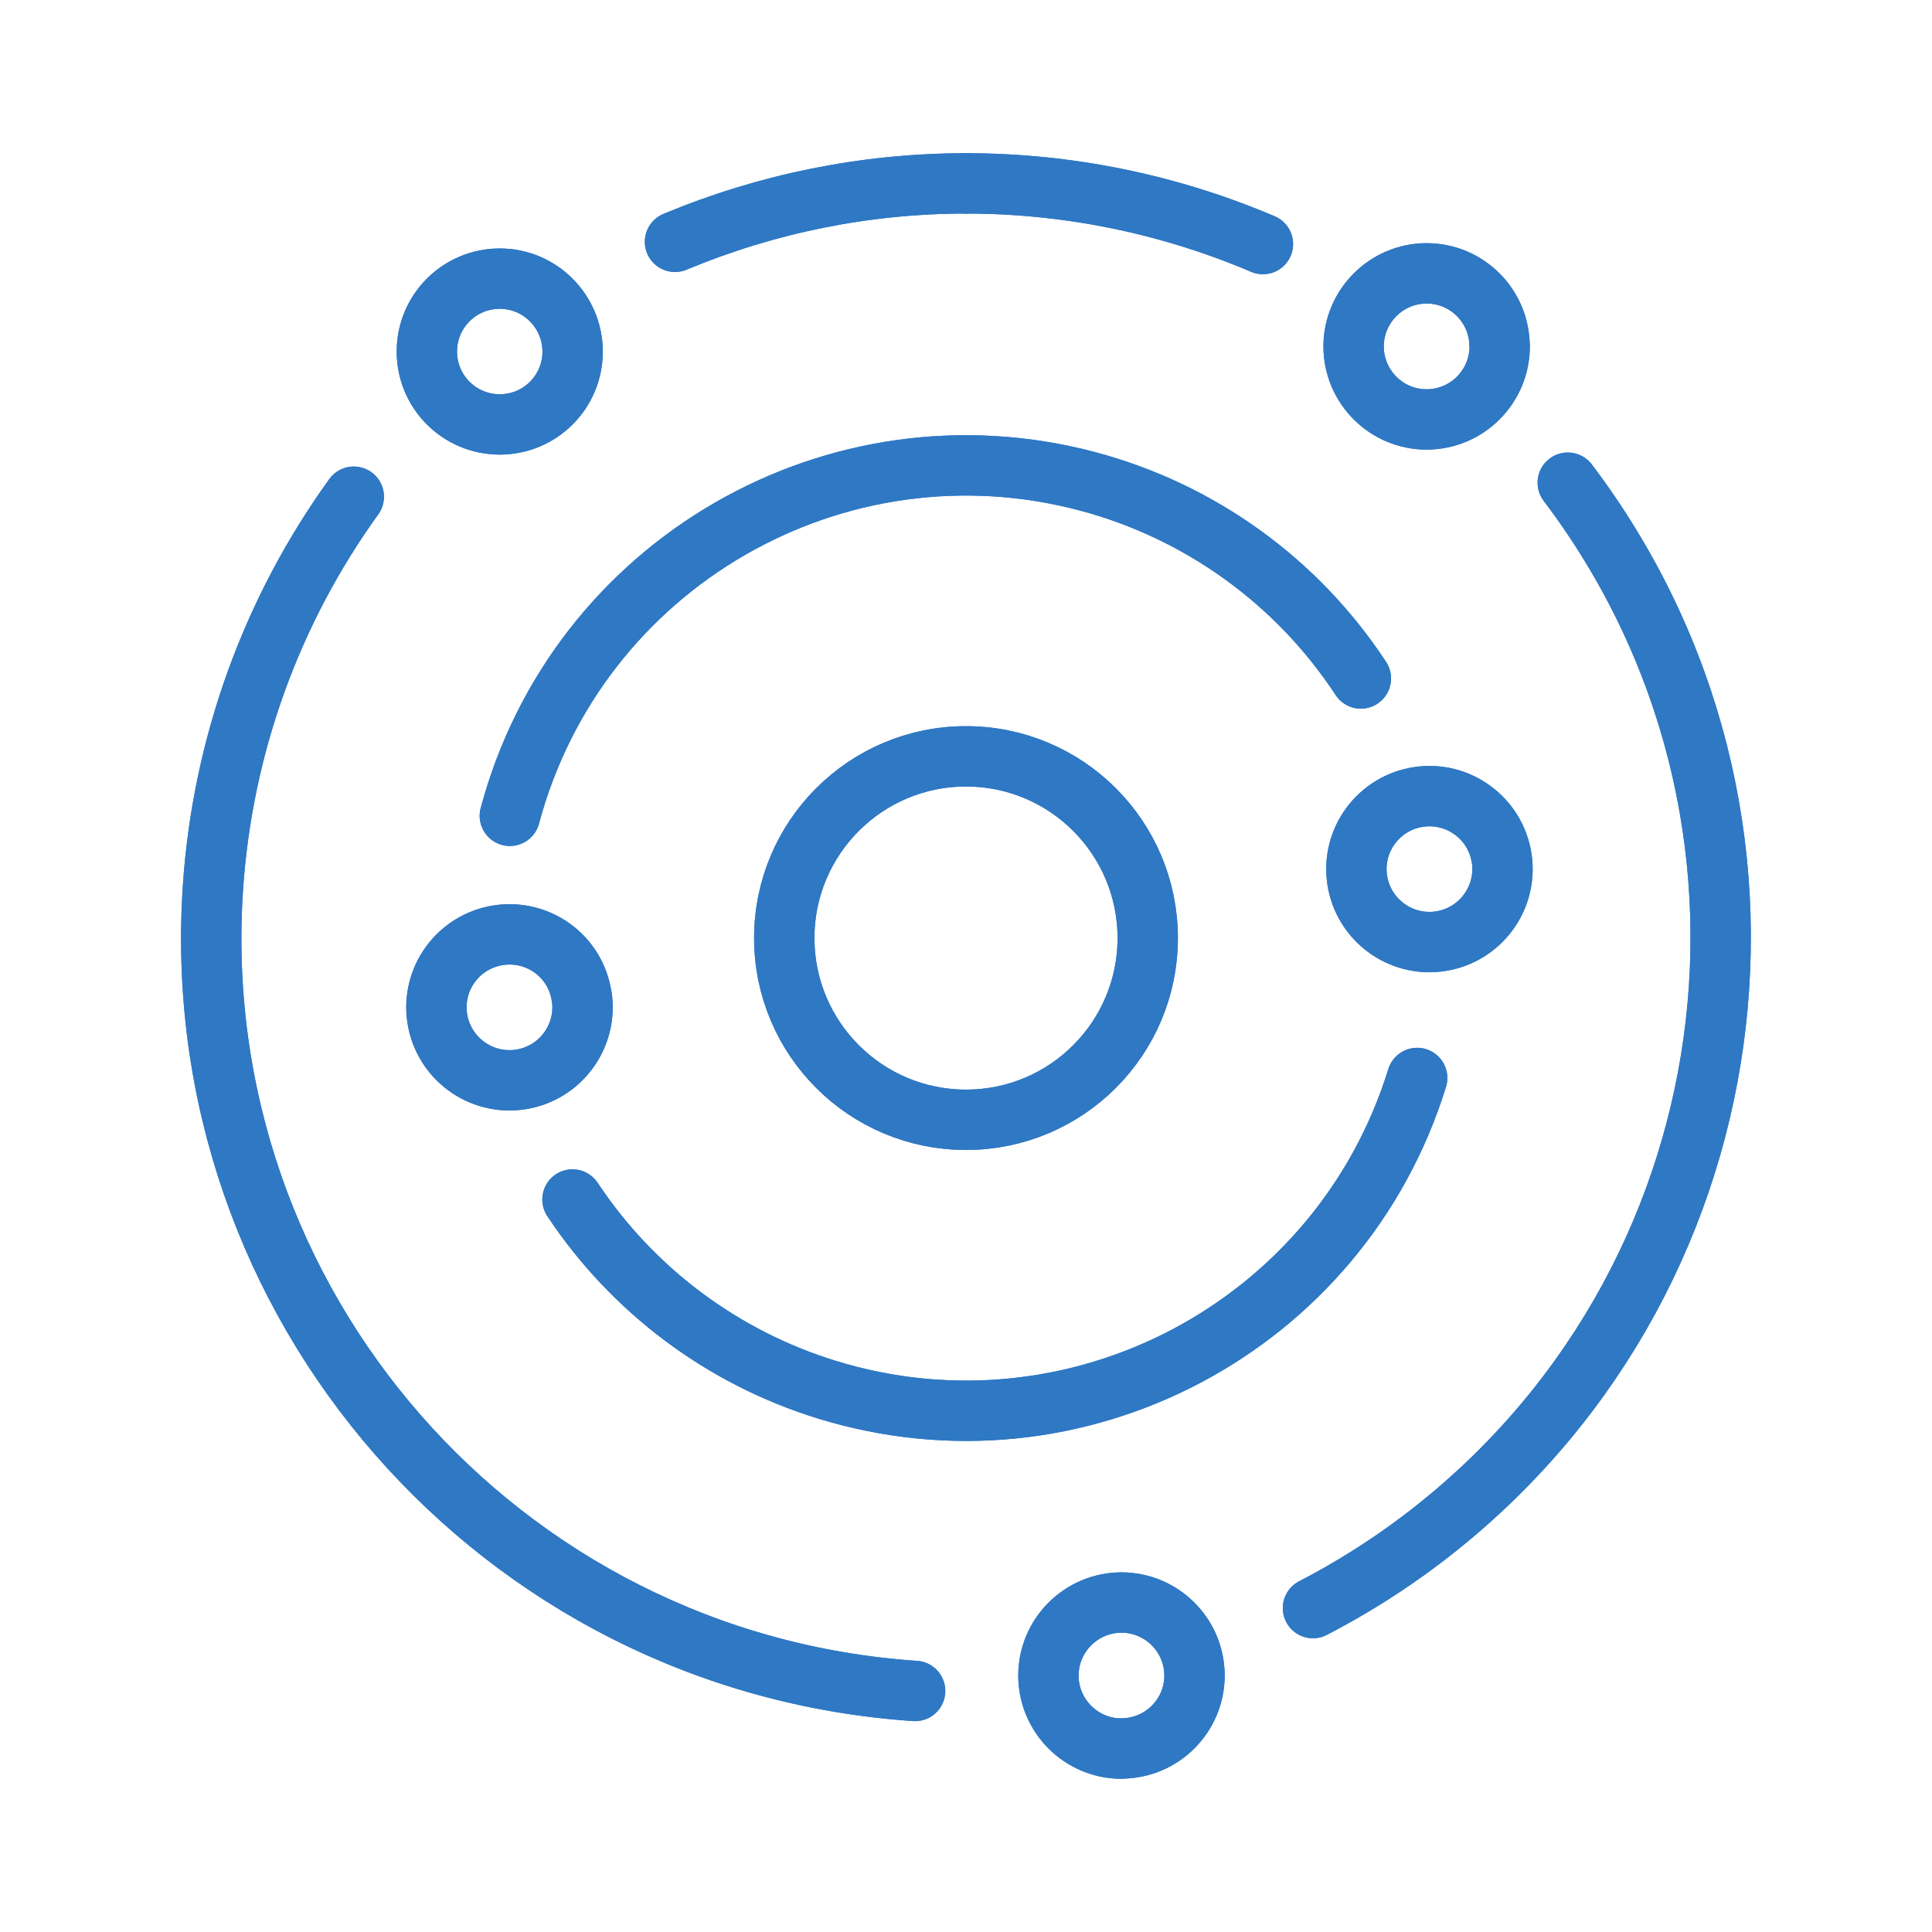 <svg width="50" height="50" viewBox="0 0 50 50" fill="none" xmlns="http://www.w3.org/2000/svg">
<path d="M23.683 43.762C12.922 43.035 4.785 33.723 5.512 22.961C5.758 19.316 7.019 15.816 9.156 12.855" stroke="#2F78C4" stroke-width="1.562" stroke-linecap="round" stroke-linejoin="round"/>
<path d="M14.82 9.098C14.82 10.141 13.977 10.984 12.934 10.984C11.891 10.984 11.047 10.141 11.047 9.098C11.047 8.055 11.891 7.211 12.934 7.211C13.973 7.211 14.816 8.055 14.82 9.098Z" stroke="#2F78C4" stroke-width="1.562" stroke-linecap="round" stroke-linejoin="round"/>
<path d="M25 28.98C27.598 28.98 29.703 26.875 29.703 24.277C29.703 21.68 27.598 19.574 25 19.574C22.402 19.574 20.297 21.68 20.297 24.277C20.297 26.875 22.402 28.98 25 28.98Z" stroke="#2F78C4" stroke-width="1.562" stroke-linecap="round" stroke-linejoin="round"/>
<path d="M13.195 21.113C14.938 14.594 21.637 10.719 28.16 12.461C31.059 13.235 33.574 15.051 35.219 17.559" stroke="#2F78C4" stroke-width="1.562" stroke-linecap="round" stroke-linejoin="round"/>
<path d="M15.055 25.785C15.211 26.816 14.5 27.781 13.469 27.937C12.438 28.093 11.473 27.383 11.316 26.351C11.16 25.32 11.871 24.359 12.902 24.203C13.934 24.047 14.895 24.75 15.051 25.781V25.789L15.055 25.785Z" stroke="#2F78C4" stroke-width="1.562" stroke-linecap="round" stroke-linejoin="round"/>
<path d="M38.863 22.207C39.02 23.238 38.309 24.203 37.277 24.359C36.246 24.516 35.281 23.805 35.125 22.773C34.969 21.742 35.68 20.781 36.711 20.625C37.742 20.469 38.707 21.18 38.863 22.211V22.207Z" stroke="#2F78C4" stroke-width="1.562" stroke-linecap="round" stroke-linejoin="round"/>
<path d="M38.812 8.961C38.812 10.004 37.969 10.852 36.926 10.855C35.883 10.859 35.035 10.012 35.031 8.969C35.031 7.926 35.875 7.078 36.918 7.074C37.961 7.074 38.805 7.914 38.809 8.957L38.812 8.961Z" stroke="#2F78C4" stroke-width="1.562" stroke-linecap="round" stroke-linejoin="round"/>
<path d="M29.027 45.254C27.984 45.254 27.137 44.41 27.133 43.367C27.133 42.324 27.977 41.477 29.02 41.473C30.062 41.473 30.91 42.316 30.914 43.359C30.914 44.402 30.07 45.246 29.027 45.25" stroke="#2F78C4" stroke-width="1.562" stroke-linecap="round" stroke-linejoin="round"/>
<path d="M36.676 27.898C34.68 34.348 27.836 37.957 21.387 35.961C18.695 35.129 16.375 33.391 14.816 31.043" stroke="#2F78C4" stroke-width="1.562" stroke-linecap="round" stroke-linejoin="round"/>
<path d="M25 4.746C27.641 4.746 30.254 5.281 32.684 6.316" stroke="#2F78C4" stroke-width="1.562" stroke-linecap="round" stroke-linejoin="round"/>
<path d="M17.469 6.258C19.855 5.262 22.414 4.746 25 4.746" stroke="#2F78C4" stroke-width="1.562" stroke-linecap="round" stroke-linejoin="round"/>
<path d="M40.574 12.492C47.082 21.094 45.387 33.344 36.781 39.852C35.898 40.52 34.961 41.109 33.98 41.617" stroke="#2F78C4" stroke-width="1.562" stroke-linecap="round" stroke-linejoin="round"/>
<path d="M23.683 43.762C12.922 43.035 4.785 33.723 5.512 22.961C5.758 19.316 7.019 15.816 9.156 12.855" stroke="#2F78C4" stroke-width="1.562" stroke-linecap="round" stroke-linejoin="round"/>
<path d="M14.82 9.098C14.82 10.141 13.977 10.984 12.934 10.984C11.891 10.984 11.047 10.141 11.047 9.098C11.047 8.055 11.891 7.211 12.934 7.211C13.973 7.211 14.816 8.055 14.82 9.098Z" stroke="#2F78C4" stroke-width="1.562" stroke-linecap="round" stroke-linejoin="round"/>
<path d="M25 28.98C27.598 28.98 29.703 26.875 29.703 24.277C29.703 21.68 27.598 19.574 25 19.574C22.402 19.574 20.297 21.68 20.297 24.277C20.297 26.875 22.402 28.98 25 28.98Z" stroke="#2F78C4" stroke-width="1.562" stroke-linecap="round" stroke-linejoin="round"/>
<path d="M13.195 21.113C14.938 14.594 21.637 10.719 28.16 12.461C31.059 13.235 33.574 15.051 35.219 17.559" stroke="#2F78C4" stroke-width="1.562" stroke-linecap="round" stroke-linejoin="round"/>
<path d="M15.055 25.785C15.211 26.816 14.5 27.781 13.469 27.937C12.438 28.093 11.473 27.383 11.316 26.351C11.16 25.32 11.871 24.359 12.902 24.203C13.934 24.047 14.895 24.75 15.051 25.781V25.789L15.055 25.785Z" stroke="#2F78C4" stroke-width="1.562" stroke-linecap="round" stroke-linejoin="round"/>
<path d="M38.863 22.207C39.02 23.238 38.309 24.203 37.277 24.359C36.246 24.516 35.281 23.805 35.125 22.773C34.969 21.742 35.68 20.781 36.711 20.625C37.742 20.469 38.707 21.18 38.863 22.211V22.207Z" stroke="#2F78C4" stroke-width="1.562" stroke-linecap="round" stroke-linejoin="round"/>
<path d="M38.812 8.961C38.812 10.004 37.969 10.852 36.926 10.855C35.883 10.859 35.035 10.012 35.031 8.969C35.031 7.926 35.875 7.078 36.918 7.074C37.961 7.074 38.805 7.914 38.809 8.957L38.812 8.961Z" stroke="#2F78C4" stroke-width="1.562" stroke-linecap="round" stroke-linejoin="round"/>
<path d="M29.027 45.254C27.984 45.254 27.137 44.41 27.133 43.367C27.133 42.324 27.977 41.477 29.02 41.473C30.062 41.473 30.91 42.316 30.914 43.359C30.914 44.402 30.07 45.246 29.027 45.25" stroke="#2F78C4" stroke-width="1.562" stroke-linecap="round" stroke-linejoin="round"/>
<path d="M36.676 27.898C34.68 34.348 27.836 37.957 21.387 35.961C18.695 35.129 16.375 33.391 14.816 31.043" stroke="#2F78C4" stroke-width="1.562" stroke-linecap="round" stroke-linejoin="round"/>
<path d="M25 4.746C27.641 4.746 30.254 5.281 32.684 6.316" stroke="#2F78C4" stroke-width="1.562" stroke-linecap="round" stroke-linejoin="round"/>
<path d="M17.469 6.258C19.855 5.262 22.414 4.746 25 4.746" stroke="#2F78C4" stroke-width="1.562" stroke-linecap="round" stroke-linejoin="round"/>
<path d="M40.574 12.492C47.082 21.094 45.387 33.344 36.781 39.852C35.898 40.52 34.961 41.109 33.98 41.617" stroke="#2F78C4" stroke-width="1.562" stroke-linecap="round" stroke-linejoin="round"/>
</svg>
